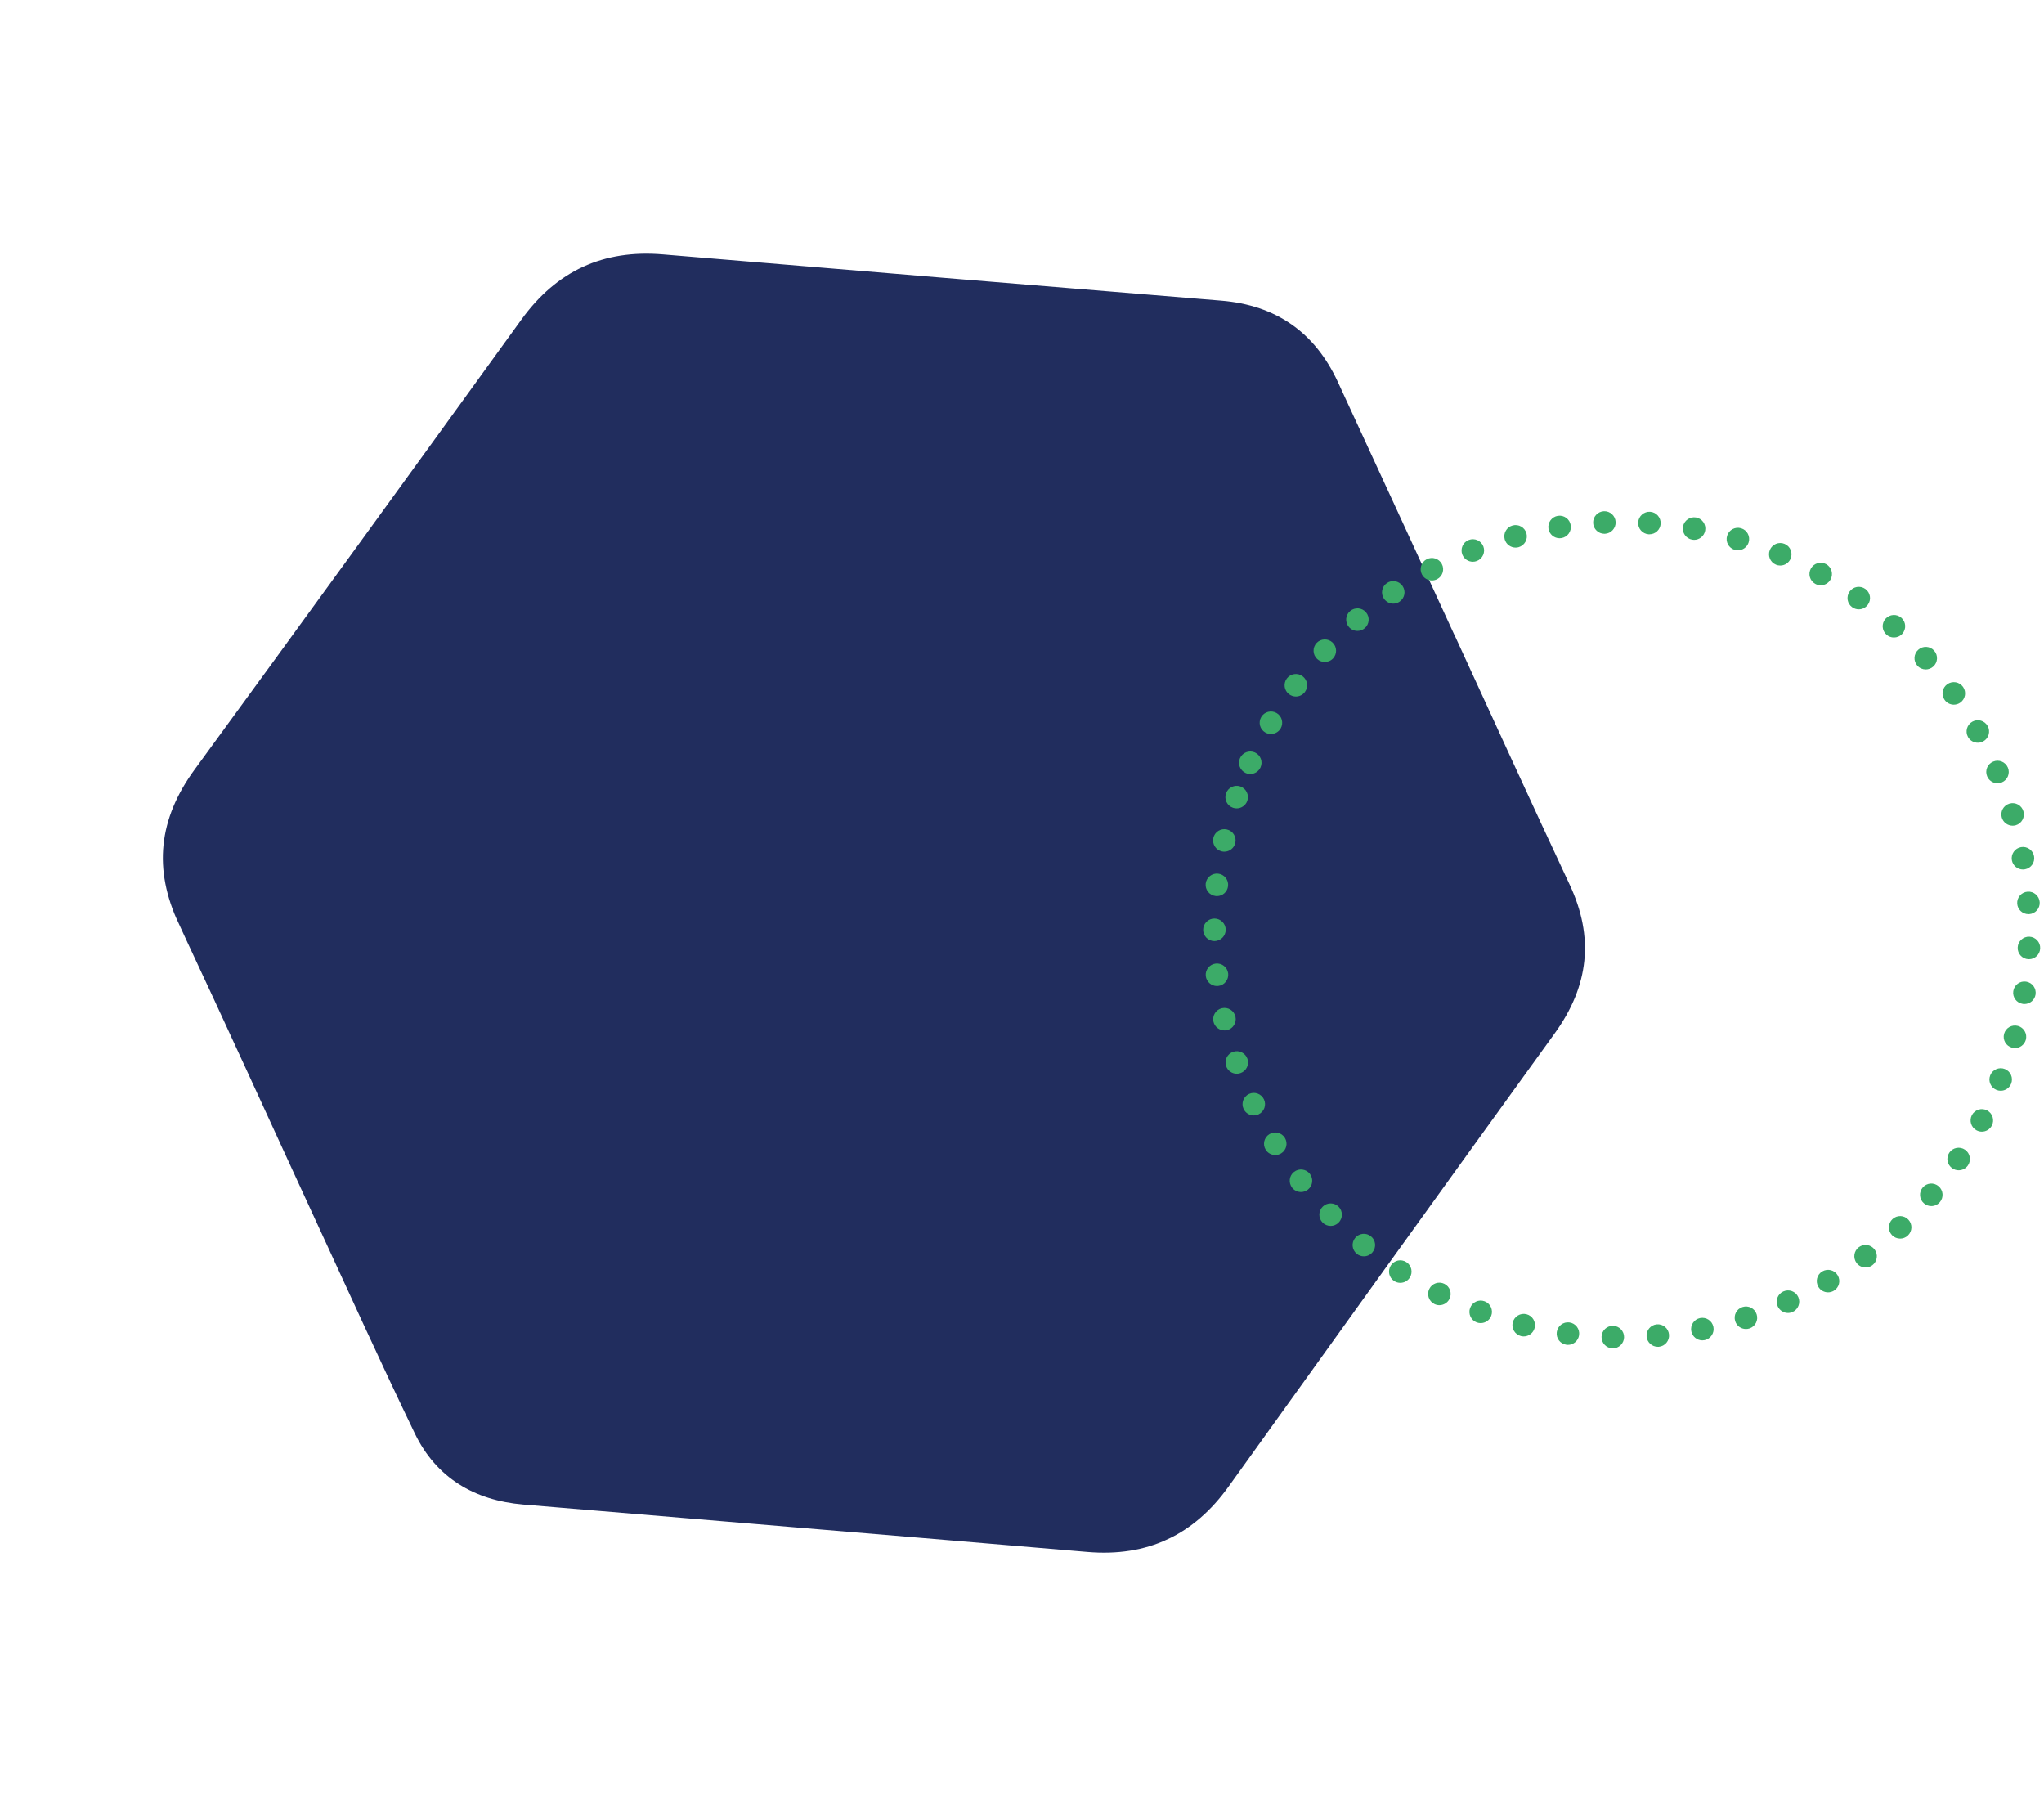 <svg width="337" height="298" viewBox="0 0 337 298" fill="none" xmlns="http://www.w3.org/2000/svg">
<g clip-path="url(#clip0_1_6)">
<path d="M239.886 104.847C246.18 118.509 252.404 132.204 258.792 145.823C262.845 154.465 262.011 162.487 256.329 170.345C238.365 195.183 220.474 220.087 202.601 244.997C196.837 253.049 189.178 256.678 179.271 255.83C148.259 253.184 117.25 250.636 86.25 248.013C78.161 247.328 71.913 243.567 68.407 236.33C62.748 224.602 57.382 212.739 51.923 200.92C44.445 184.719 37.068 168.457 29.484 152.305C25.251 143.304 26.122 135.021 32.081 126.865C50.116 102.18 68.047 77.457 85.95 52.704C91.76 44.659 99.44 41.107 109.313 41.942C139.978 44.519 170.651 47.051 201.313 49.559C210.445 50.306 216.801 54.83 220.563 62.934C227.022 76.892 233.434 90.872 239.869 104.84" fill="#212D5E"/>
</g>
<g clip-path="url(#clip1_1_6)">
<path d="M265.867 222.268C264.846 222.25 264.035 221.402 264.053 220.374C264.078 219.346 264.926 218.535 265.947 218.56C266.975 218.579 267.792 219.427 267.767 220.454C267.742 221.463 266.919 222.274 265.91 222.274C265.91 222.274 265.885 222.274 265.867 222.274L265.867 222.268ZM271.481 220.331C271.388 219.309 272.144 218.405 273.165 218.313C274.186 218.22 275.09 218.975 275.177 219.996C275.27 221.018 274.514 221.922 273.493 222.014C273.437 222.014 273.382 222.014 273.326 222.014C272.379 222.014 271.568 221.29 271.481 220.324L271.481 220.331ZM258.259 221.68C257.244 221.544 256.532 220.609 256.669 219.594C256.805 218.579 257.739 217.861 258.755 217.997C259.77 218.133 260.488 219.068 260.352 220.083C260.222 221.018 259.429 221.699 258.513 221.699C258.427 221.699 258.346 221.699 258.259 221.68ZM278.854 219.464C278.649 218.461 279.299 217.477 280.302 217.273C281.311 217.075 282.289 217.725 282.493 218.727C282.698 219.73 282.048 220.714 281.039 220.919C280.915 220.943 280.791 220.956 280.673 220.956C279.807 220.956 279.033 220.343 278.854 219.464ZM250.769 220.25C249.773 219.996 249.166 218.994 249.414 217.997C249.668 217 250.67 216.394 251.667 216.641C252.664 216.889 253.27 217.898 253.023 218.895C252.812 219.736 252.051 220.306 251.221 220.306C251.073 220.306 250.918 220.287 250.769 220.25ZM286.09 217.793C285.774 216.815 286.313 215.768 287.291 215.459C288.269 215.143 289.315 215.682 289.624 216.66C289.94 217.638 289.401 218.684 288.423 218.994C288.231 219.055 288.046 219.08 287.854 219.08C287.068 219.08 286.337 218.579 286.09 217.793ZM243.478 217.997C242.518 217.638 242.029 216.567 242.382 215.607C242.741 214.648 243.812 214.153 244.771 214.512C245.731 214.871 246.226 215.936 245.867 216.901C245.588 217.65 244.877 218.108 244.121 218.108C243.911 218.108 243.694 218.071 243.478 217.997ZM293.097 215.335C292.676 214.394 293.097 213.298 294.031 212.884L294.038 212.884C294.972 212.463 296.068 212.884 296.489 213.818C296.904 214.759 296.483 215.855 295.548 216.276C295.3 216.381 295.047 216.437 294.793 216.437C294.081 216.437 293.406 216.022 293.097 215.335ZM236.483 214.957C235.567 214.499 235.195 213.385 235.654 212.469C236.112 211.547 237.226 211.181 238.148 211.639C239.064 212.098 239.436 213.212 238.978 214.128C238.649 214.778 237.993 215.156 237.312 215.156C237.034 215.156 236.749 215.094 236.483 214.957ZM299.794 212.122C299.274 211.237 299.572 210.098 300.457 209.584C301.342 209.064 302.481 209.361 302.995 210.247C303.515 211.132 303.217 212.271 302.332 212.785C302.035 212.958 301.713 213.038 301.398 213.038C300.76 213.038 300.141 212.71 299.794 212.122ZM229.86 211.175C228.999 210.618 228.752 209.473 229.309 208.612C229.866 207.746 231.017 207.498 231.878 208.062C232.738 208.612 232.986 209.764 232.429 210.624C232.076 211.175 231.475 211.472 230.869 211.472C230.522 211.472 230.175 211.38 229.86 211.175ZM306.096 208.192C305.483 207.368 305.656 206.204 306.473 205.592C307.297 204.985 308.46 205.152 309.073 205.975C309.686 206.799 309.519 207.962 308.696 208.575C308.361 208.823 307.971 208.941 307.588 208.941C307.018 208.941 306.461 208.681 306.096 208.192ZM223.688 206.681C222.896 206.031 222.778 204.861 223.428 204.069C224.078 203.276 225.248 203.159 226.04 203.809C226.833 204.453 226.95 205.623 226.3 206.415C225.935 206.867 225.403 207.102 224.864 207.102C224.45 207.102 224.035 206.966 223.688 206.681ZM311.927 203.592C311.227 202.843 311.271 201.667 312.02 200.967C312.769 200.268 313.945 200.305 314.644 201.054C315.344 201.803 315.3 202.979 314.551 203.679C314.192 204.013 313.74 204.18 313.289 204.18C312.787 204.18 312.292 203.982 311.927 203.592ZM218.055 201.531C217.337 200.794 217.35 199.618 218.086 198.906C218.817 198.188 219.993 198.2 220.711 198.931C221.429 199.667 221.416 200.844 220.68 201.562C220.321 201.915 219.85 202.088 219.386 202.088C218.903 202.088 218.421 201.902 218.055 201.531ZM317.213 198.368C316.433 197.705 316.346 196.529 317.009 195.755C317.677 194.975 318.847 194.882 319.627 195.551C320.407 196.219 320.5 197.389 319.831 198.169C319.466 198.597 318.946 198.819 318.42 198.819C317.993 198.819 317.566 198.671 317.213 198.368ZM213.029 195.786L213.035 195.786C212.404 194.975 212.546 193.805 213.351 193.18C214.162 192.549 215.332 192.691 215.957 193.496C216.588 194.307 216.446 195.477 215.641 196.102C215.301 196.368 214.898 196.498 214.496 196.498C213.945 196.498 213.4 196.25 213.029 195.786ZM321.886 192.592C321.038 192.016 320.816 190.859 321.391 190.011C321.967 189.163 323.124 188.946 323.973 189.522C324.821 190.097 325.043 191.249 324.468 192.103C324.109 192.629 323.521 192.914 322.926 192.914C322.567 192.914 322.208 192.809 321.886 192.592ZM208.677 189.522C208.139 188.649 208.411 187.504 209.284 186.965C210.157 186.426 211.302 186.699 211.841 187.572C212.373 188.444 212.107 189.59 211.228 190.128C210.924 190.314 210.59 190.401 210.256 190.401C209.637 190.401 209.024 190.091 208.677 189.522ZM325.885 186.334C324.981 185.857 324.635 184.737 325.111 183.827C325.594 182.923 326.715 182.57 327.625 183.053C328.528 183.529 328.875 184.656 328.398 185.56C328.064 186.191 327.42 186.55 326.752 186.55C326.461 186.55 326.164 186.482 325.885 186.334ZM205.038 182.811C204.598 181.889 204.994 180.781 205.923 180.341C206.845 179.902 207.953 180.298 208.393 181.227C208.832 182.149 208.436 183.257 207.508 183.697C207.254 183.82 206.981 183.876 206.715 183.876C206.022 183.876 205.353 183.486 205.038 182.811ZM329.178 179.679C328.225 179.301 327.755 178.224 328.132 177.271C328.516 176.318 329.593 175.847 330.546 176.225C331.5 176.602 331.964 177.686 331.586 178.639C331.301 179.363 330.602 179.809 329.859 179.809C329.63 179.809 329.401 179.766 329.178 179.679ZM202.159 175.748C201.825 174.783 202.339 173.724 203.305 173.39C204.276 173.055 205.335 173.569 205.669 174.541C206.003 175.507 205.49 176.565 204.518 176.9C204.32 176.968 204.115 177.005 203.911 177.005C203.144 177.005 202.419 176.522 202.159 175.748ZM331.722 172.703C330.732 172.43 330.15 171.409 330.422 170.418C330.695 169.428 331.716 168.846 332.707 169.118C333.691 169.391 334.273 170.412 334.007 171.403C333.777 172.226 333.028 172.771 332.211 172.771C332.05 172.771 331.89 172.746 331.722 172.703ZM200.067 168.413C199.844 167.416 200.47 166.419 201.472 166.197C202.469 165.968 203.465 166.593 203.694 167.596C203.917 168.598 203.292 169.589 202.289 169.818C202.153 169.849 202.017 169.861 201.881 169.861C201.033 169.861 200.265 169.279 200.067 168.413ZM333.487 165.485C332.471 165.33 331.778 164.377 331.939 163.368C332.1 162.352 333.047 161.659 334.062 161.82C335.077 161.981 335.764 162.928 335.61 163.943C335.467 164.86 334.675 165.509 333.777 165.509C333.678 165.509 333.586 165.509 333.487 165.485ZM198.798 160.892C198.687 159.876 199.417 158.954 200.439 158.843C201.46 158.725 202.376 159.462 202.494 160.477C202.605 161.498 201.875 162.421 200.853 162.532C200.785 162.532 200.711 162.544 200.643 162.544C199.714 162.544 198.91 161.845 198.798 160.892ZM334.434 158.124C333.406 158.075 332.614 157.208 332.663 156.187C332.707 155.159 333.573 154.367 334.601 154.41C335.622 154.46 336.421 155.326 336.371 156.348C336.328 157.345 335.504 158.124 334.52 158.124L334.434 158.124ZM198.371 153.277C198.371 152.25 199.201 151.42 200.228 151.42C201.249 151.42 202.085 152.25 202.085 153.271C202.085 154.299 201.256 155.128 200.228 155.135C199.201 155.135 198.371 154.305 198.371 153.277ZM332.583 148.969C332.515 147.941 333.288 147.056 334.31 146.988C335.337 146.92 336.223 147.694 336.291 148.721C336.359 149.743 335.585 150.628 334.557 150.696C334.514 150.696 334.477 150.696 334.434 150.696C333.462 150.696 332.645 149.941 332.583 148.963L332.583 148.969ZM200.426 147.706C199.411 147.595 198.674 146.679 198.786 145.657C198.903 144.636 199.82 143.905 200.841 144.017C201.856 144.128 202.593 145.051 202.475 146.066C202.37 147.019 201.571 147.719 200.637 147.719C200.569 147.719 200.5 147.712 200.426 147.706ZM331.704 141.807C331.524 140.792 332.199 139.832 333.208 139.646C334.217 139.467 335.183 140.142 335.362 141.151C335.542 142.16 334.873 143.125 333.864 143.305C333.753 143.324 333.641 143.336 333.53 143.336C332.651 143.336 331.865 142.704 331.704 141.807ZM201.454 140.352C200.451 140.129 199.826 139.133 200.049 138.13C200.271 137.133 201.268 136.502 202.271 136.731C203.267 136.954 203.899 137.95 203.67 138.947C203.478 139.814 202.71 140.396 201.862 140.396C201.726 140.396 201.59 140.383 201.454 140.352ZM330.045 134.781C329.754 133.797 330.317 132.763 331.301 132.472C332.286 132.181 333.313 132.744 333.604 133.729C333.895 134.713 333.338 135.747 332.354 136.038C332.174 136.087 332.001 136.112 331.828 136.112C331.023 136.112 330.286 135.586 330.045 134.781ZM203.286 133.159C202.314 132.825 201.8 131.766 202.135 130.794L202.141 130.794C202.469 129.829 203.527 129.309 204.499 129.643C205.465 129.983 205.979 131.036 205.651 132.008C205.384 132.775 204.66 133.258 203.893 133.258C203.688 133.258 203.484 133.227 203.286 133.159ZM327.625 127.978C327.228 127.031 327.668 125.947 328.615 125.551C329.562 125.149 330.652 125.595 331.048 126.542C331.444 127.489 330.998 128.578 330.051 128.974C329.822 129.073 329.574 129.117 329.333 129.117C328.609 129.117 327.922 128.69 327.625 127.978ZM205.378 127.433C204.443 127.012 204.023 125.91 204.443 124.976C204.864 124.041 205.96 123.62 206.901 124.041C207.836 124.462 208.25 125.564 207.829 126.498C207.52 127.185 206.845 127.594 206.14 127.594C205.886 127.594 205.626 127.544 205.378 127.433ZM324.468 121.484C323.973 120.587 324.294 119.46 325.192 118.959C326.089 118.457 327.216 118.785 327.717 119.683C328.213 120.574 327.891 121.707 326.993 122.208C326.708 122.363 326.399 122.437 326.096 122.437C325.44 122.437 324.808 122.097 324.468 121.484ZM208.603 120.741C207.718 120.221 207.421 119.082 207.941 118.203C208.461 117.312 209.6 117.021 210.485 117.541C211.37 118.061 211.661 119.2 211.147 120.079C210.801 120.667 210.175 120.995 209.544 120.995C209.222 120.995 208.9 120.915 208.603 120.741ZM320.618 115.374C320.023 114.539 320.221 113.381 321.057 112.787C321.893 112.193 323.056 112.391 323.651 113.226C324.245 114.062 324.047 115.22 323.211 115.814C322.883 116.049 322.505 116.161 322.134 116.161C321.552 116.161 320.983 115.888 320.618 115.374ZM212.54 114.446C211.717 113.833 211.55 112.669 212.162 111.846C212.781 111.029 213.945 110.855 214.762 111.474C215.586 112.087 215.753 113.251 215.14 114.074C214.775 114.557 214.218 114.817 213.654 114.817C213.264 114.817 212.874 114.693 212.54 114.446ZM316.117 109.729C315.436 108.967 315.505 107.791 316.272 107.11C317.034 106.423 318.21 106.491 318.891 107.259C319.571 108.02 319.51 109.196 318.742 109.877C318.389 110.193 317.943 110.354 317.504 110.354C316.996 110.354 316.489 110.144 316.117 109.729ZM217.158 108.621C216.409 107.921 216.372 106.745 217.071 105.996C217.771 105.247 218.947 105.21 219.696 105.916C220.445 106.615 220.482 107.791 219.782 108.54C219.417 108.93 218.922 109.122 218.427 109.122C217.969 109.122 217.511 108.961 217.158 108.621ZM311.023 104.616C310.255 103.935 310.194 102.759 310.881 101.997C311.562 101.236 312.738 101.168 313.499 101.855C314.26 102.536 314.328 103.712 313.641 104.473C313.276 104.882 312.769 105.092 312.261 105.092C311.815 105.092 311.376 104.938 311.023 104.616ZM222.388 103.347C221.726 102.567 221.819 101.397 222.599 100.734C223.379 100.066 224.549 100.159 225.217 100.939C225.879 101.719 225.787 102.895 225.007 103.557C224.66 103.854 224.227 104.003 223.806 104.003C223.28 104.003 222.754 103.78 222.388 103.347ZM305.384 100.103C304.548 99.509 304.356 98.351 304.951 97.515C305.545 96.68 306.702 96.488 307.538 97.082C308.374 97.676 308.572 98.834 307.971 99.67C307.612 100.177 307.043 100.45 306.461 100.45C306.09 100.45 305.712 100.338 305.384 100.103ZM228.176 98.692C227.6 97.837 227.823 96.686 228.671 96.11C229.519 95.534 230.677 95.757 231.252 96.612C231.822 97.46 231.599 98.611 230.751 99.187C230.435 99.403 230.07 99.509 229.711 99.509C229.117 99.509 228.535 99.218 228.176 98.692ZM299.287 96.246C298.389 95.745 298.067 94.618 298.569 93.721C299.064 92.823 300.197 92.507 301.094 93.003C301.986 93.504 302.307 94.637 301.812 95.528C301.472 96.141 300.84 96.482 300.184 96.482C299.881 96.482 299.572 96.407 299.287 96.246ZM234.44 94.699C233.964 93.789 234.31 92.668 235.214 92.192C236.124 91.715 237.244 92.062 237.721 92.972C238.204 93.876 237.851 95.002 236.947 95.479C236.669 95.621 236.372 95.689 236.081 95.689C235.418 95.689 234.768 95.33 234.44 94.699ZM292.793 93.077C291.853 92.681 291.407 91.591 291.809 90.644C292.205 89.703 293.295 89.258 294.242 89.66C295.183 90.056 295.628 91.146 295.226 92.093C294.929 92.798 294.242 93.225 293.518 93.225C293.276 93.225 293.029 93.182 292.793 93.077ZM241.101 91.424C240.729 90.471 241.194 89.388 242.153 89.016C243.106 88.638 244.183 89.109 244.561 90.062C244.932 91.016 244.462 92.099 243.509 92.47C243.286 92.557 243.057 92.6 242.834 92.6C242.091 92.6 241.392 92.155 241.101 91.424ZM286.003 90.638C285.019 90.347 284.456 89.307 284.753 88.329C285.044 87.345 286.077 86.788 287.062 87.079C288.046 87.37 288.603 88.403 288.312 89.388C288.07 90.192 287.334 90.712 286.535 90.712C286.356 90.712 286.176 90.688 286.003 90.638ZM248.083 88.898C247.817 87.908 248.399 86.887 249.389 86.621C250.38 86.348 251.401 86.936 251.673 87.927C251.939 88.917 251.351 89.932 250.361 90.205C250.2 90.248 250.039 90.267 249.878 90.267C249.061 90.267 248.312 89.722 248.083 88.898ZM278.984 88.96C277.975 88.775 277.3 87.809 277.486 86.8C277.665 85.791 278.631 85.123 279.64 85.302L279.646 85.302C280.655 85.488 281.323 86.453 281.138 87.462C280.977 88.36 280.197 88.991 279.312 88.991C279.206 88.991 279.095 88.979 278.984 88.96ZM255.301 87.153C255.146 86.138 255.839 85.191 256.854 85.03C257.863 84.875 258.817 85.568 258.971 86.583C259.132 87.592 258.439 88.546 257.424 88.7C257.325 88.719 257.232 88.725 257.139 88.725C256.235 88.725 255.443 88.069 255.301 87.153ZM271.822 88.075C270.794 88.001 270.02 87.122 270.095 86.094C270.163 85.073 271.048 84.299 272.069 84.367C273.091 84.435 273.864 85.32 273.796 86.348C273.734 87.326 272.917 88.075 271.946 88.075L271.822 88.075ZM262.667 86.212C262.623 85.191 263.416 84.324 264.443 84.274C265.465 84.231 266.331 85.023 266.375 86.051C266.424 87.072 265.626 87.945 264.604 87.989L264.517 87.989C263.533 87.989 262.71 87.209 262.667 86.212Z" fill="#3CAB68"/>
</g>
<defs>
<clipPath id="clip0_1_6">
<rect width="210.969" height="230.825" fill="white" transform="translate(0 88.274) rotate(-24.735)"/>
</clipPath>
<clipPath id="clip1_1_6">
<rect width="138" height="138" fill="white" transform="translate(198.371 84.274)"/>
</clipPath>
</defs>
</svg>
